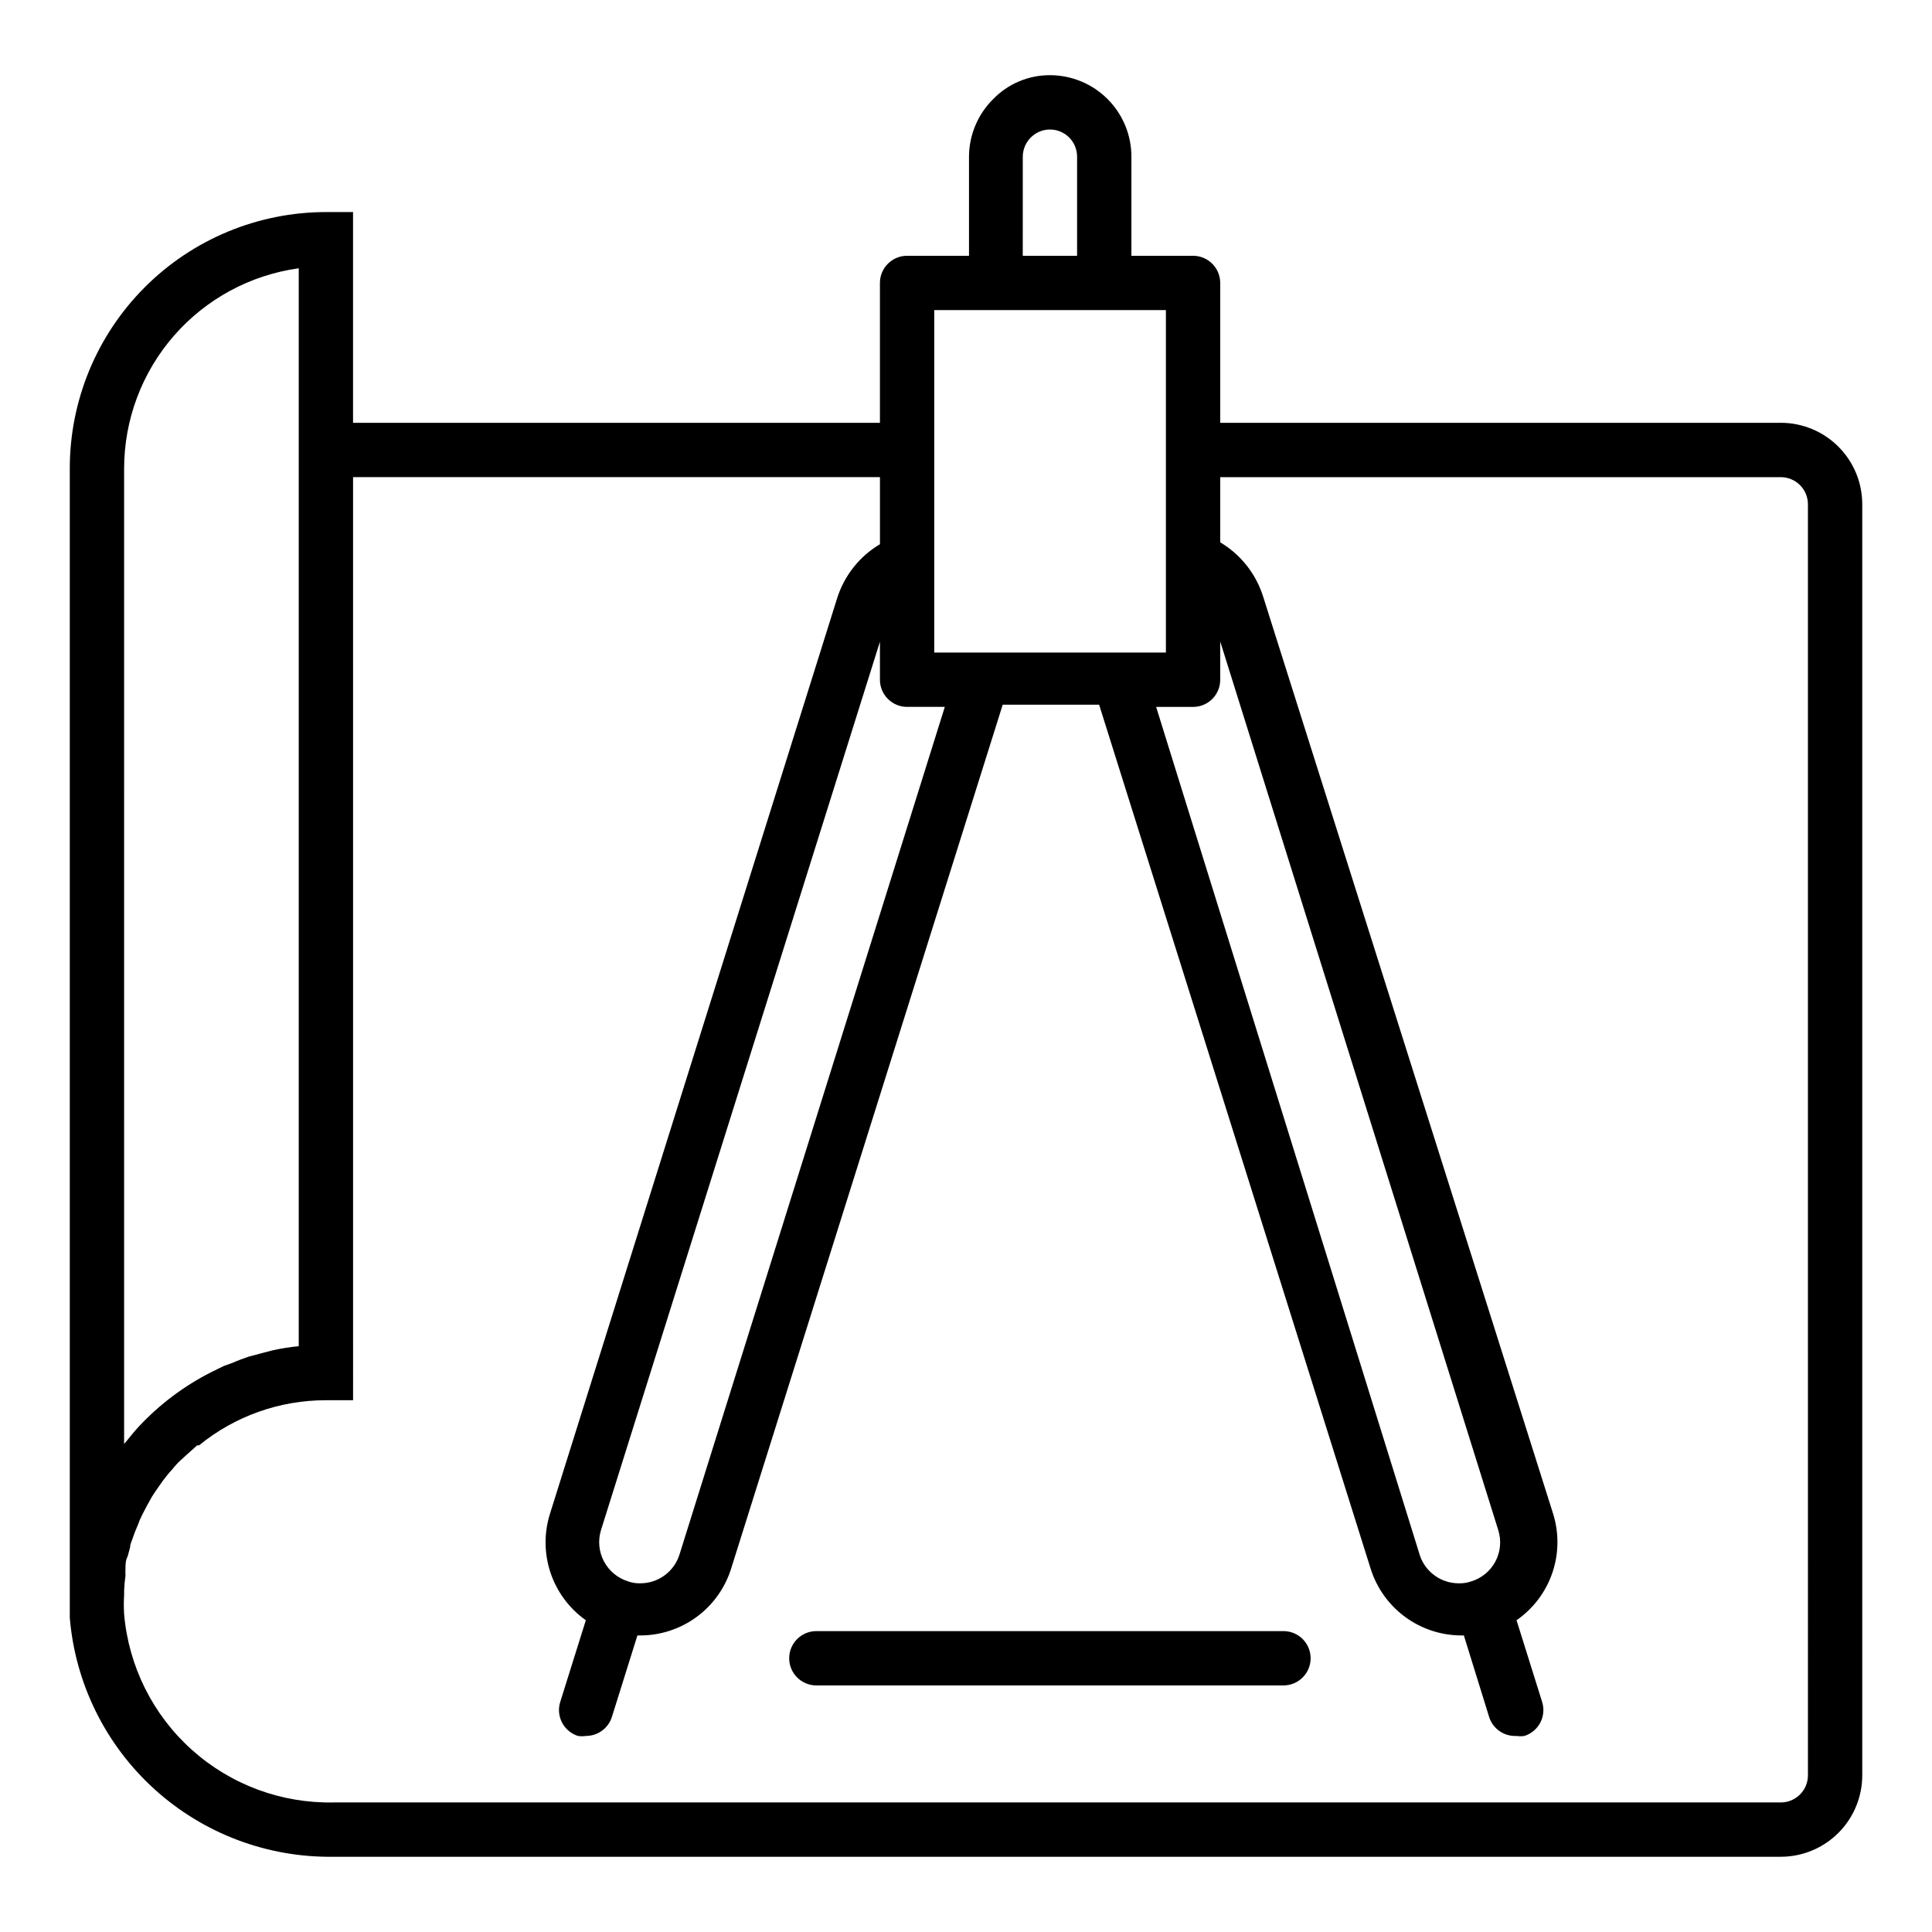 <?xml version="1.0" encoding="UTF-8"?>
<!-- Uploaded to: ICON Repo, www.svgrepo.com, Generator: ICON Repo Mixer Tools -->
<svg fill="#000000" width="800px" height="800px" version="1.1" viewBox="144 144 512 512" xmlns="http://www.w3.org/2000/svg">
 <g>
  <path d="m615.92 256.05h-148.55v-37.066c0-1.91-0.758-3.742-2.106-5.09-1.352-1.352-3.18-2.109-5.09-2.109h-16.34v-26.27c0-5.727-2.273-11.219-6.324-15.27-4.047-4.047-9.539-6.32-15.266-6.32-5.668-0.02-11.098 2.266-15.043 6.332-4.078 4.035-6.383 9.523-6.406 15.258v26.27h-16.41c-3.973 0-7.195 3.223-7.195 7.199v37.066h-139.63v-55.852h-7.199 0.004c-18.008 0.02-35.27 7.184-47.996 19.926-12.727 12.738-19.875 30.008-19.875 48.016v300.05 4.535c1.457 17.434 9.473 33.664 22.43 45.422 12.957 11.754 29.891 18.156 47.383 17.914h383.62c5.727 0 11.219-2.277 15.266-6.324 4.051-4.051 6.324-9.543 6.324-15.27v-336.83c0-5.727-2.273-11.219-6.324-15.266-4.047-4.051-9.539-6.324-15.266-6.324zm-148.55 68.086v-10.148l73.703 235.57c0.852 2.75 0.57 5.723-0.781 8.262-1.352 2.543-3.66 4.438-6.418 5.269-1.039 0.363-2.137 0.535-3.238 0.504-4.609 0.027-8.734-2.859-10.293-7.199l-69.957-225.06h10.078c3.859-0.152 6.91-3.332 6.906-7.195zm-52.324-138.62c0.008-1.957 0.816-3.832 2.234-5.184 1.332-1.285 3.113-2.008 4.965-2.012 1.91 0 3.738 0.758 5.09 2.106 1.348 1.352 2.106 3.18 2.106 5.09v26.27h-14.395zm-23.465 40.664h61.395v90.758h-61.391zm-7.199 105.15h10.004l-70.312 224.63c-1.422 4.559-5.656 7.656-10.434 7.629-1.078 0.031-2.152-0.141-3.168-0.504-2.762-0.848-5.07-2.758-6.422-5.309-1.352-2.551-1.629-5.535-0.777-8.297l73.918-235.42v10.078c0 1.906 0.758 3.738 2.109 5.086 1.348 1.352 3.18 2.109 5.086 2.109zm-207.49-63.191c0.016-12.938 4.711-25.43 13.215-35.18 8.508-9.75 20.25-16.094 33.062-17.863v285.66c-2.297 0.219-4.582 0.578-6.836 1.078l-2.231 0.574-4.32 1.152c-1.441 0.504-2.809 1.008-4.102 1.582l-2.375 0.863-3.238 1.582v0.004c-7.199 3.637-13.703 8.508-19.219 14.395-1.152 1.223-2.16 2.519-3.238 3.816l-0.719 0.863zm446.23 346.33c0 1.91-0.758 3.742-2.106 5.09-1.352 1.352-3.184 2.109-5.09 2.109h-383.47c-13.859 0.289-27.316-4.703-37.633-13.965-10.316-9.262-16.727-22.102-17.93-35.914-0.109-1.699-0.109-3.406 0-5.109v-1.152c0.047-1.324 0.168-2.644 0.359-3.957-0.035-0.602-0.035-1.199 0-1.801 0-1.152 0-2.231 0.574-3.312l0.648-2.375c0-0.863 0.434-1.656 0.719-2.519 0.289-0.863 0.648-1.871 1.078-2.809 0.434-0.938 0.504-1.367 0.793-2.016 0.289-0.648 0.938-1.941 1.441-2.879s0.574-1.152 0.938-1.727v0.004c0.504-1 1.082-1.961 1.727-2.879l1.152-1.656c0.574-0.863 1.223-1.727 1.871-2.519 0.441-0.582 0.922-1.137 1.438-1.652 0.645-0.859 1.367-1.656 2.16-2.375l1.656-1.512 2.809-2.519h0.504-0.004c9.488-7.742 21.367-11.965 33.613-11.949h7.199l-0.004-244.63h139.63v17.777c-5.438 3.227-9.488 8.355-11.371 14.395l-76.078 242.55c-1.605 5.102-1.551 10.586 0.156 15.656 1.707 5.07 4.981 9.465 9.348 12.559l-6.766 21.594v-0.004c-0.59 1.824-0.426 3.805 0.453 5.508 0.879 1.699 2.398 2.984 4.223 3.562 0.715 0.105 1.445 0.105 2.16 0 3.133-0.016 5.898-2.051 6.836-5.039l6.766-21.594h0.723c5.379 0.004 10.621-1.715 14.957-4.898 4.336-3.184 7.543-7.672 9.152-12.805l71.973-228.95h25.551l71.973 229.02c1.617 5.109 4.82 9.57 9.141 12.742 4.32 3.168 9.539 4.883 14.898 4.891h0.648l6.695 21.594h-0.004c0.977 3.117 3.934 5.188 7.199 5.039 0.715 0.105 1.441 0.105 2.156 0 1.828-0.578 3.348-1.863 4.227-3.562 0.879-1.703 1.039-3.684 0.453-5.508l-6.766-21.594v0.004c4.398-3.051 7.715-7.422 9.461-12.484 1.746-5.059 1.836-10.543 0.258-15.66l-76.867-243.12c-1.891-6.035-5.941-11.16-11.375-14.395v-17.273h148.55c1.906 0 3.738 0.758 5.09 2.106 1.348 1.352 2.106 3.18 2.106 5.09z"/>
  <path d="m484.13 576.26h-123.79c-3.973 0-7.195 3.219-7.195 7.195 0 3.977 3.223 7.199 7.195 7.199h123.79c3.977 0 7.199-3.223 7.199-7.199 0-3.977-3.223-7.195-7.199-7.195z"/>
 </g>
</svg>